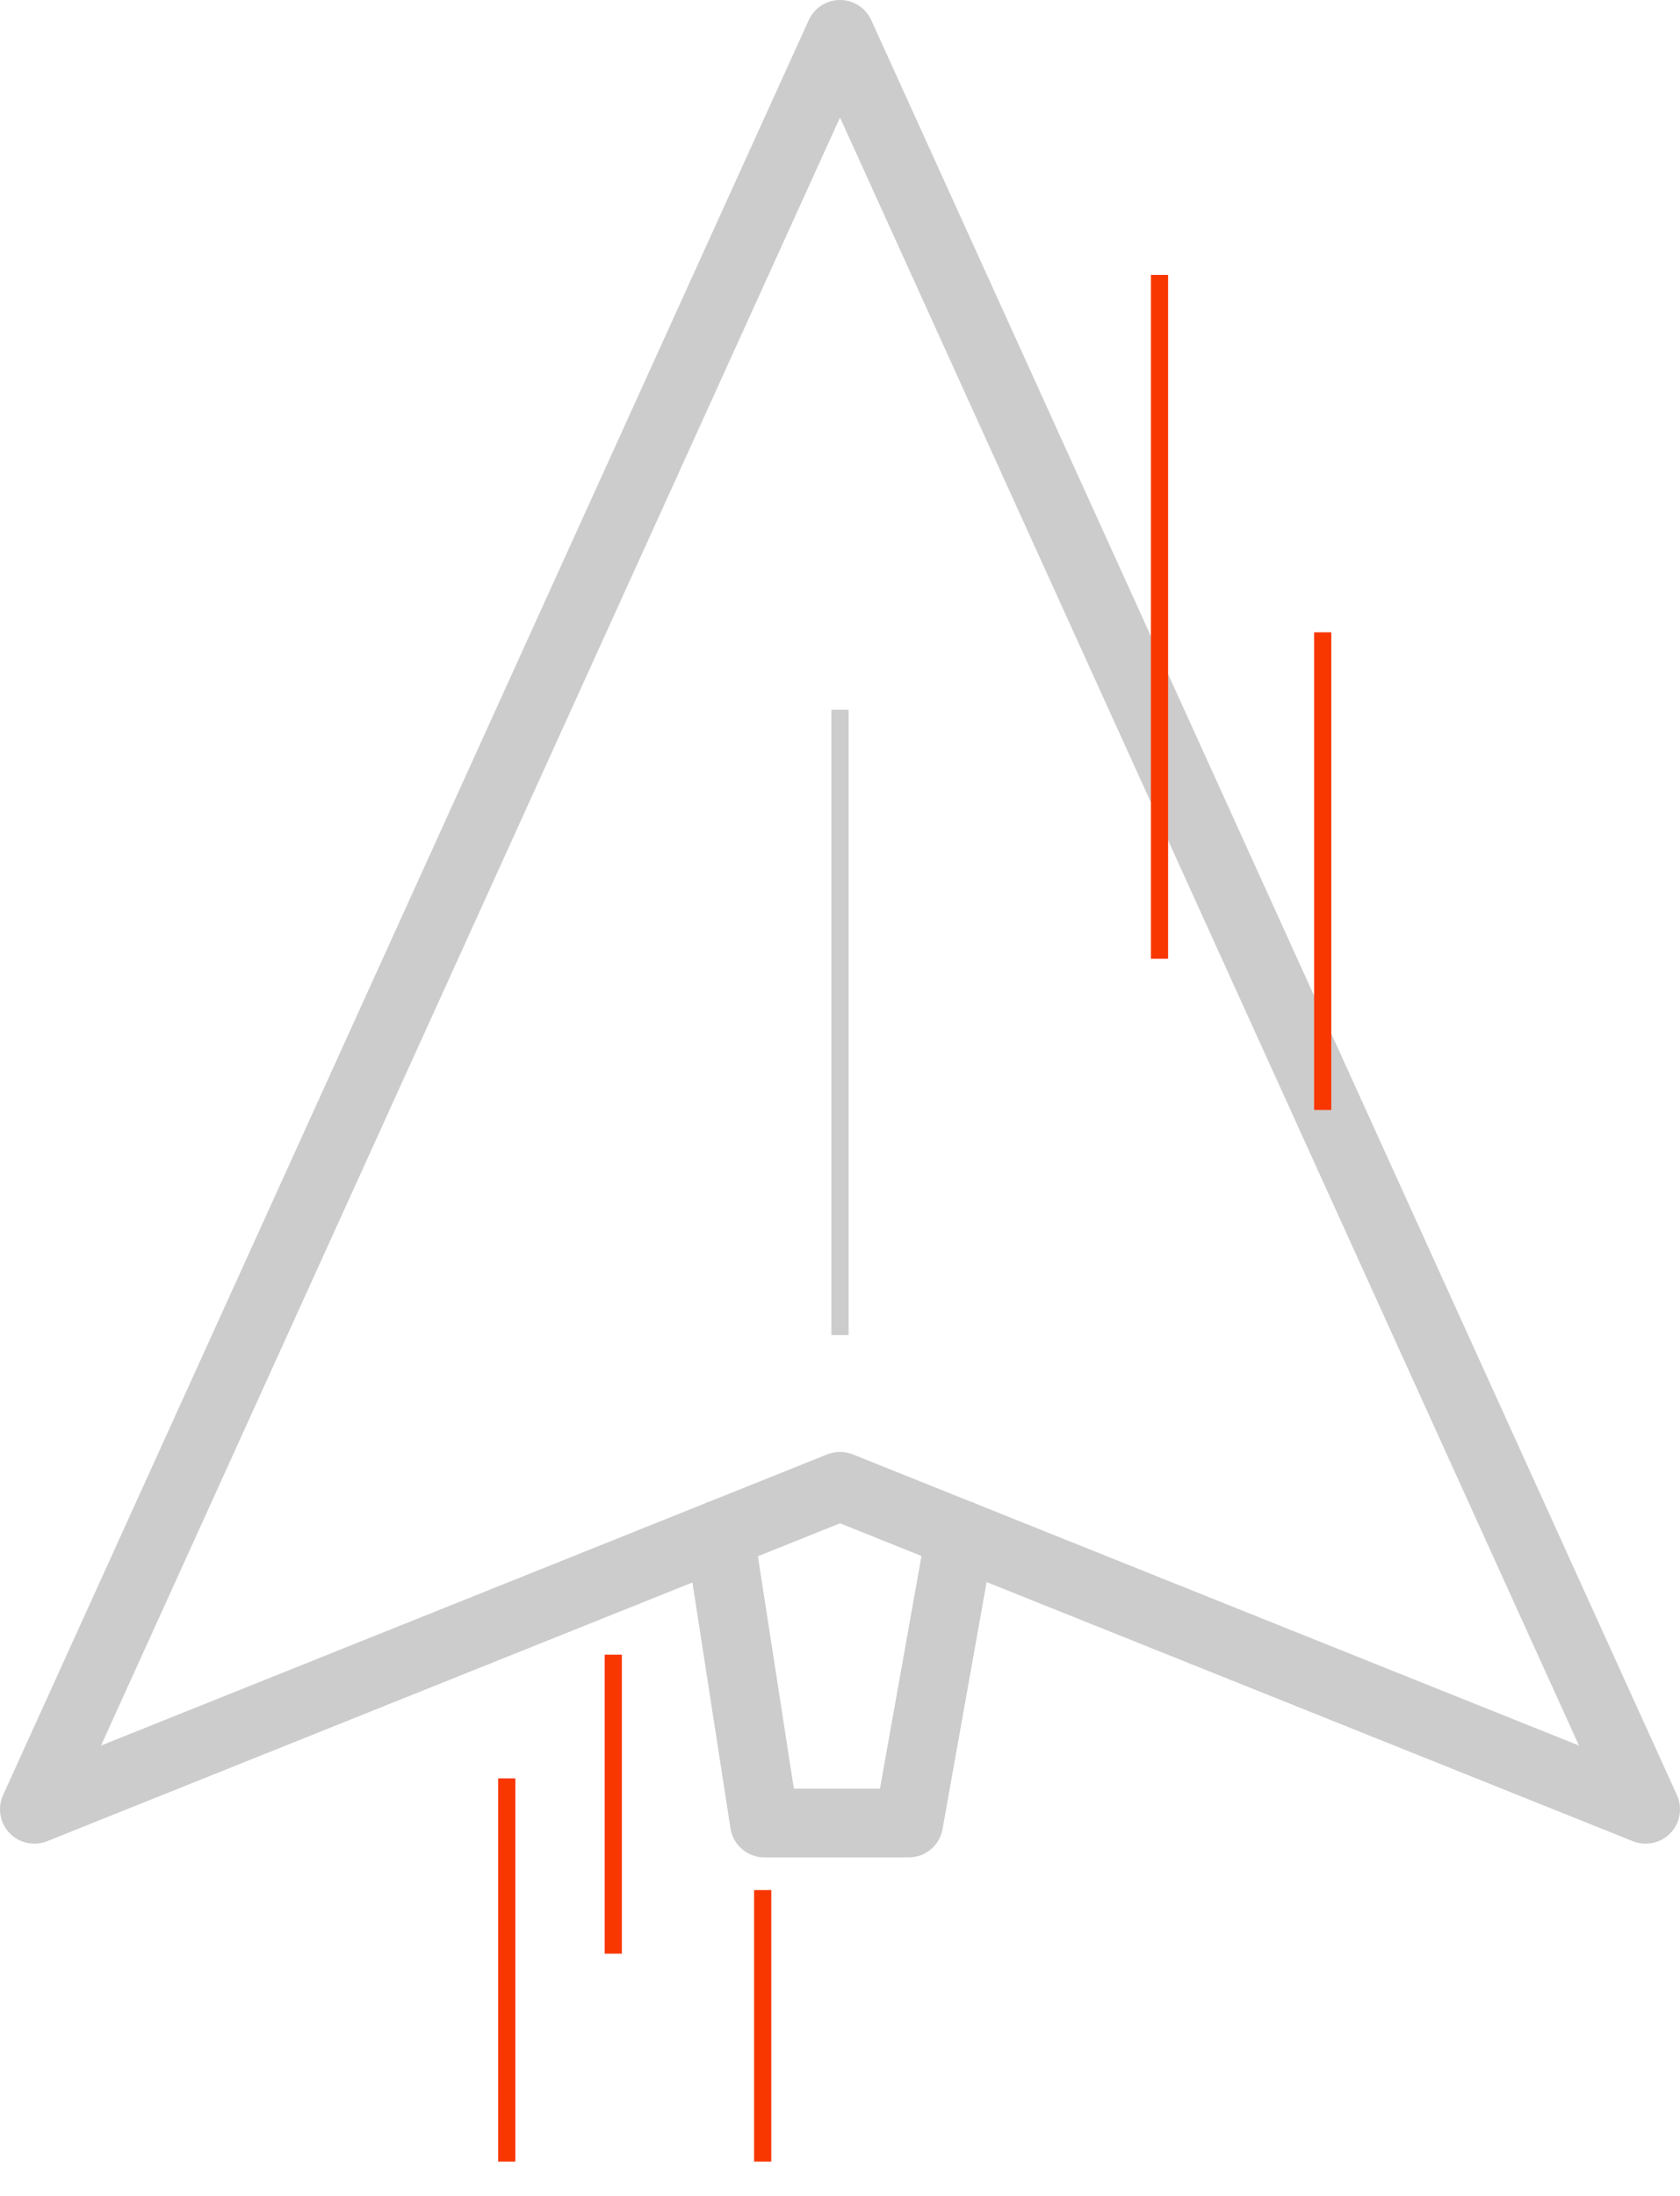 <svg id="Layer_1" data-name="Layer 1" xmlns="http://www.w3.org/2000/svg" viewBox="0 0 97.8 127.8"><defs><style>.cls-1,.cls-2,.cls-3{fill:none;}.cls-1,.cls-2{stroke:#cdcccc;}.cls-1{stroke-linecap:round;stroke-linejoin:round;stroke-width:4px;}.cls-2,.cls-3{stroke-miterlimit:10;}.cls-3{stroke:#f83600;}</style></defs><title>motion-icon-4-orange</title><polygon class="cls-1" points="2 105.3 48.9 2 95.8 105.3 48.9 86.5 2 105.3"/><line class="cls-2" x1="48.9" y1="77.7" x2="48.9" y2="41.3"/><polyline class="cls-1" points="41.9 89.3 44.5 106.1 52.9 106.1 55.9 89.3"/><line class="cls-3" x1="29.5" y1="103.5" x2="29.5" y2="125.8"/><line class="cls-3" x1="35.7" y1="96.3" x2="35.7" y2="113.7"/><line class="cls-3" x1="67.5" y1="16" x2="67.5" y2="55.8"/><line class="cls-3" x1="44.4" y1="110" x2="44.4" y2="125.8"/><line class="cls-3" x1="77" y1="36.8" x2="77" y2="64.6"/></svg>